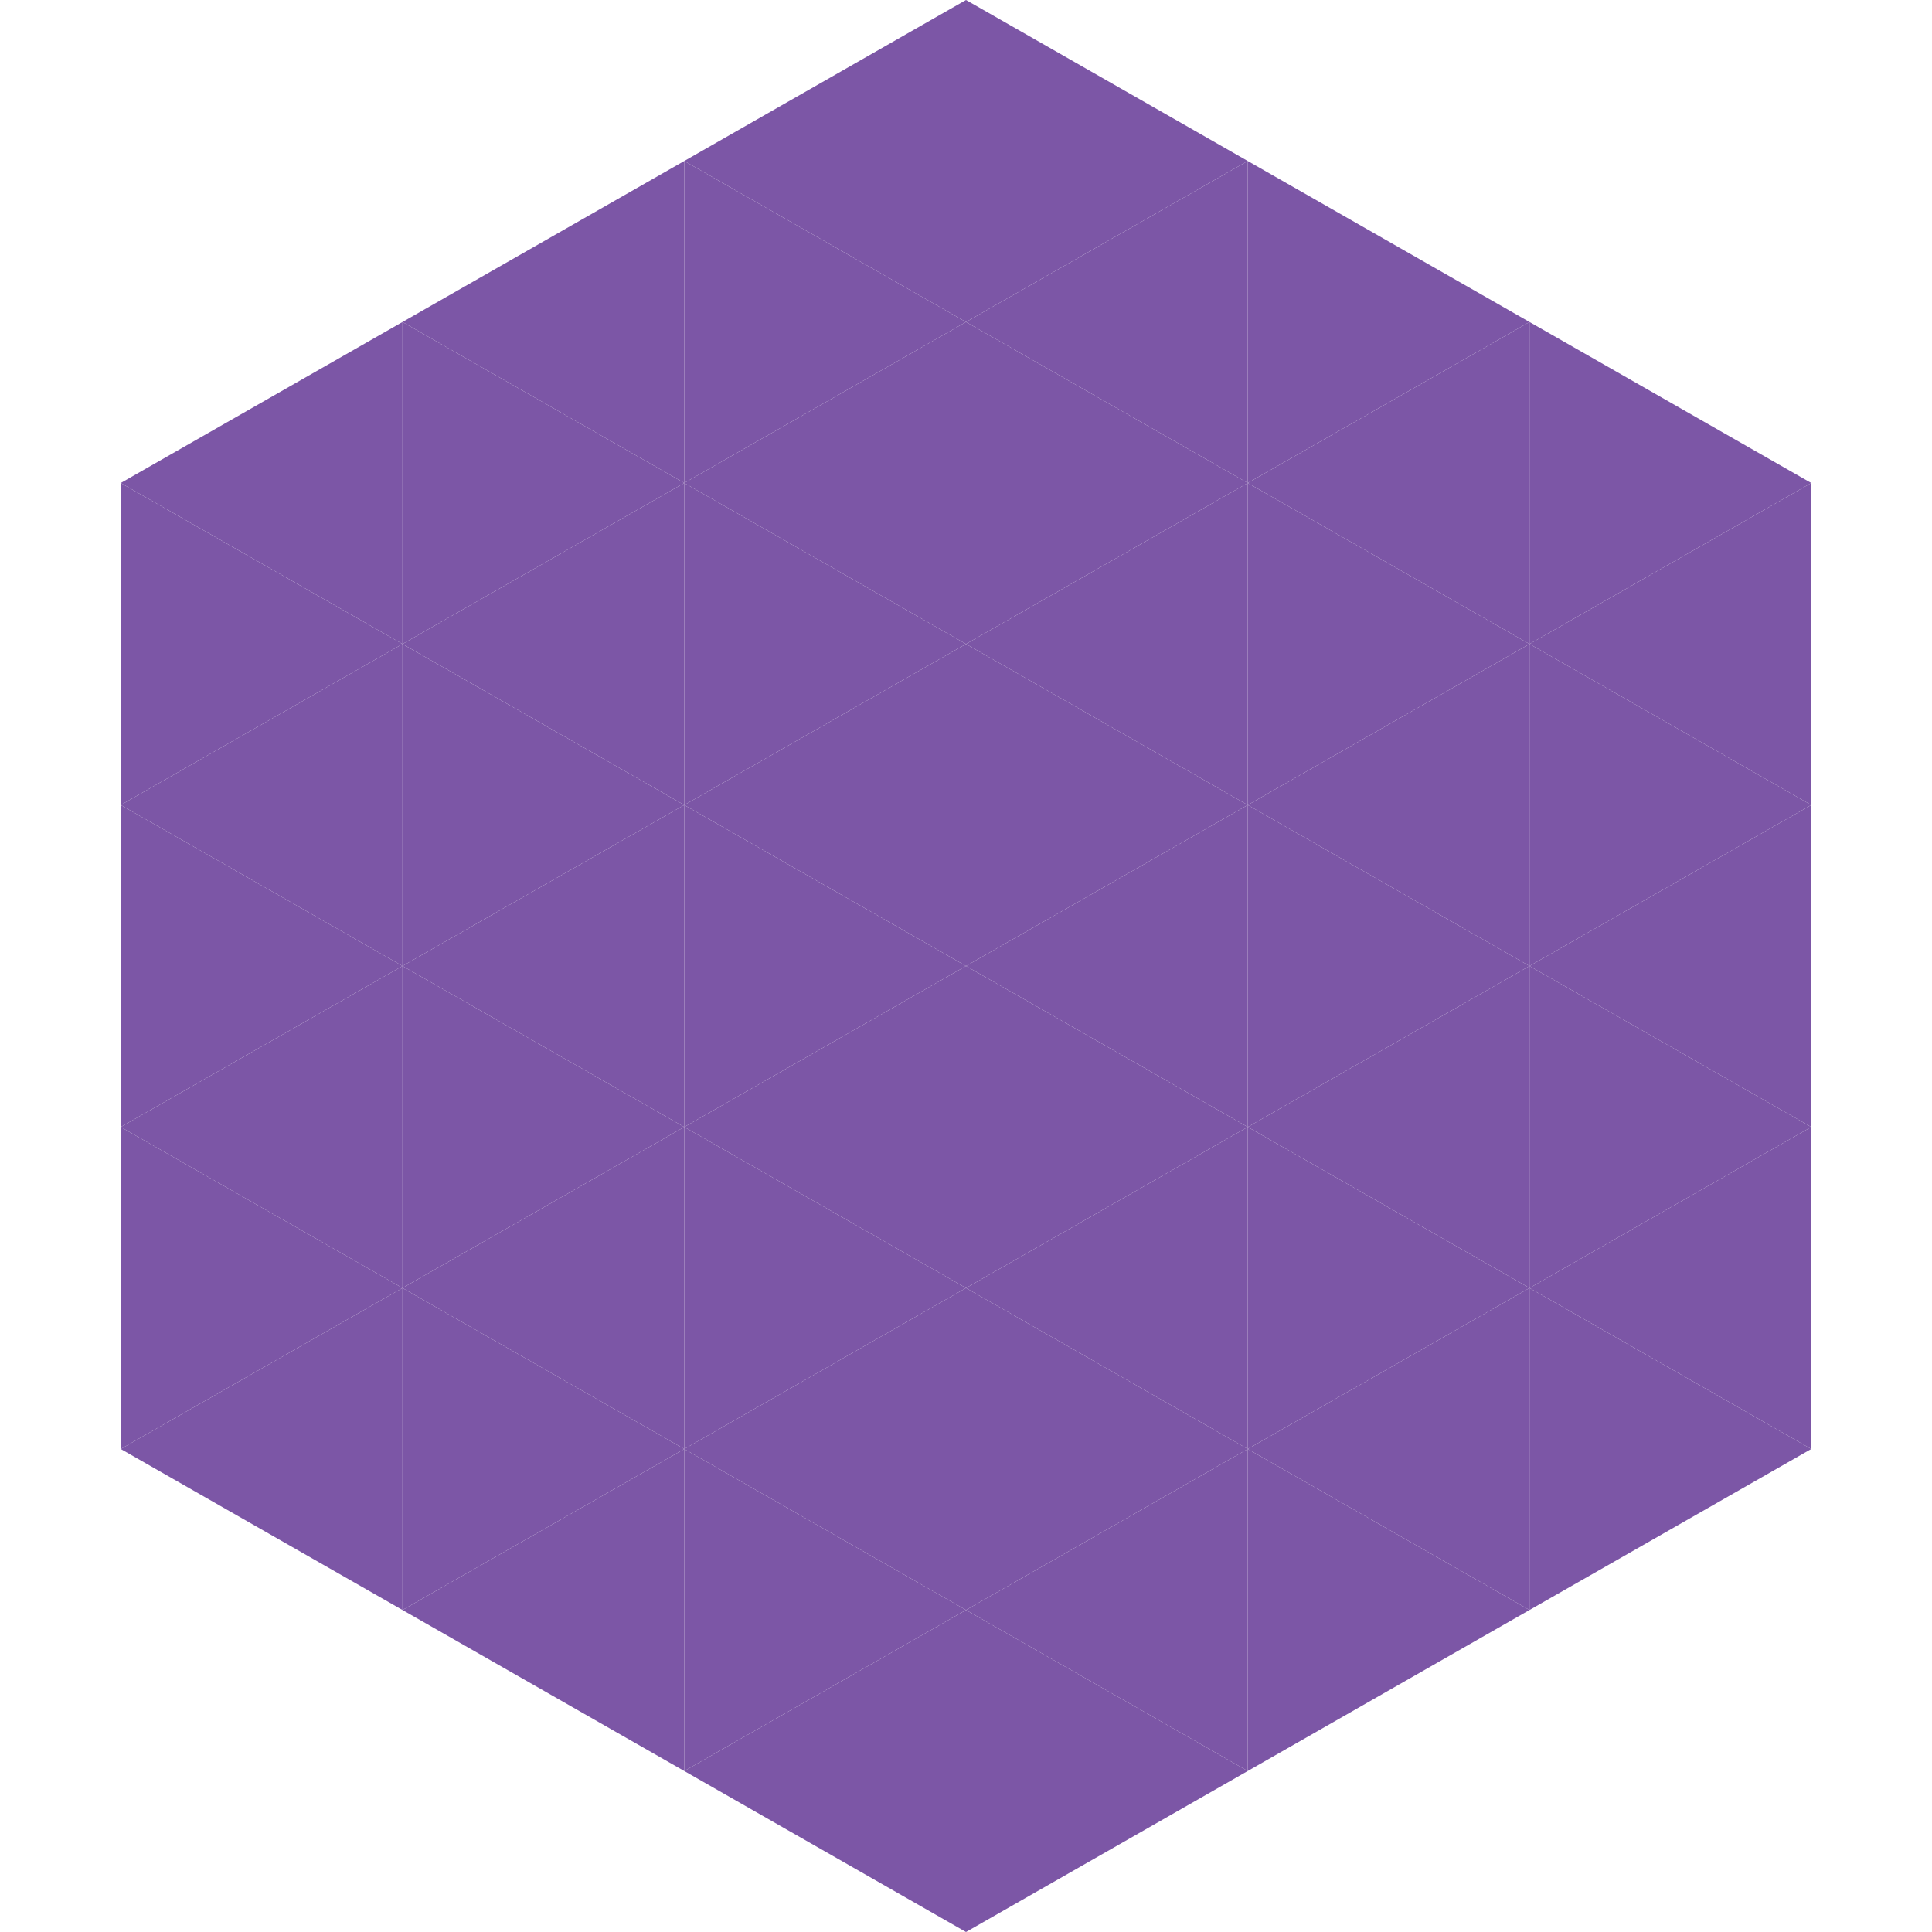 <?xml version="1.0"?>
<!-- Generated by SVGo -->
<svg width="240" height="240"
     xmlns="http://www.w3.org/2000/svg"
     xmlns:xlink="http://www.w3.org/1999/xlink">
<polygon points="50,40 15,60 50,80" style="fill:rgb(124,86,166)" />
<polygon points="190,40 225,60 190,80" style="fill:rgb(124,86,166)" />
<polygon points="15,60 50,80 15,100" style="fill:rgb(124,86,166)" />
<polygon points="225,60 190,80 225,100" style="fill:rgb(124,86,166)" />
<polygon points="50,80 15,100 50,120" style="fill:rgb(124,86,166)" />
<polygon points="190,80 225,100 190,120" style="fill:rgb(124,86,166)" />
<polygon points="15,100 50,120 15,140" style="fill:rgb(124,86,166)" />
<polygon points="225,100 190,120 225,140" style="fill:rgb(124,86,166)" />
<polygon points="50,120 15,140 50,160" style="fill:rgb(124,86,166)" />
<polygon points="190,120 225,140 190,160" style="fill:rgb(124,86,166)" />
<polygon points="15,140 50,160 15,180" style="fill:rgb(124,86,166)" />
<polygon points="225,140 190,160 225,180" style="fill:rgb(124,86,166)" />
<polygon points="50,160 15,180 50,200" style="fill:rgb(124,86,166)" />
<polygon points="190,160 225,180 190,200" style="fill:rgb(124,86,166)" />
<polygon points="15,180 50,200 15,220" style="fill:rgb(255,255,255); fill-opacity:0" />
<polygon points="225,180 190,200 225,220" style="fill:rgb(255,255,255); fill-opacity:0" />
<polygon points="50,0 85,20 50,40" style="fill:rgb(255,255,255); fill-opacity:0" />
<polygon points="190,0 155,20 190,40" style="fill:rgb(255,255,255); fill-opacity:0" />
<polygon points="85,20 50,40 85,60" style="fill:rgb(124,86,166)" />
<polygon points="155,20 190,40 155,60" style="fill:rgb(124,86,166)" />
<polygon points="50,40 85,60 50,80" style="fill:rgb(124,86,166)" />
<polygon points="190,40 155,60 190,80" style="fill:rgb(124,86,166)" />
<polygon points="85,60 50,80 85,100" style="fill:rgb(124,86,166)" />
<polygon points="155,60 190,80 155,100" style="fill:rgb(124,86,166)" />
<polygon points="50,80 85,100 50,120" style="fill:rgb(124,86,166)" />
<polygon points="190,80 155,100 190,120" style="fill:rgb(124,86,166)" />
<polygon points="85,100 50,120 85,140" style="fill:rgb(124,86,166)" />
<polygon points="155,100 190,120 155,140" style="fill:rgb(124,86,166)" />
<polygon points="50,120 85,140 50,160" style="fill:rgb(124,86,166)" />
<polygon points="190,120 155,140 190,160" style="fill:rgb(124,86,166)" />
<polygon points="85,140 50,160 85,180" style="fill:rgb(124,86,166)" />
<polygon points="155,140 190,160 155,180" style="fill:rgb(124,86,166)" />
<polygon points="50,160 85,180 50,200" style="fill:rgb(124,86,166)" />
<polygon points="190,160 155,180 190,200" style="fill:rgb(124,86,166)" />
<polygon points="85,180 50,200 85,220" style="fill:rgb(124,86,166)" />
<polygon points="155,180 190,200 155,220" style="fill:rgb(124,86,166)" />
<polygon points="120,0 85,20 120,40" style="fill:rgb(124,86,166)" />
<polygon points="120,0 155,20 120,40" style="fill:rgb(124,86,166)" />
<polygon points="85,20 120,40 85,60" style="fill:rgb(124,86,166)" />
<polygon points="155,20 120,40 155,60" style="fill:rgb(124,86,166)" />
<polygon points="120,40 85,60 120,80" style="fill:rgb(124,86,166)" />
<polygon points="120,40 155,60 120,80" style="fill:rgb(124,86,166)" />
<polygon points="85,60 120,80 85,100" style="fill:rgb(124,86,166)" />
<polygon points="155,60 120,80 155,100" style="fill:rgb(124,86,166)" />
<polygon points="120,80 85,100 120,120" style="fill:rgb(124,86,166)" />
<polygon points="120,80 155,100 120,120" style="fill:rgb(124,86,166)" />
<polygon points="85,100 120,120 85,140" style="fill:rgb(124,86,166)" />
<polygon points="155,100 120,120 155,140" style="fill:rgb(124,86,166)" />
<polygon points="120,120 85,140 120,160" style="fill:rgb(124,86,166)" />
<polygon points="120,120 155,140 120,160" style="fill:rgb(124,86,166)" />
<polygon points="85,140 120,160 85,180" style="fill:rgb(124,86,166)" />
<polygon points="155,140 120,160 155,180" style="fill:rgb(124,86,166)" />
<polygon points="120,160 85,180 120,200" style="fill:rgb(124,86,166)" />
<polygon points="120,160 155,180 120,200" style="fill:rgb(124,86,166)" />
<polygon points="85,180 120,200 85,220" style="fill:rgb(124,86,166)" />
<polygon points="155,180 120,200 155,220" style="fill:rgb(124,86,166)" />
<polygon points="120,200 85,220 120,240" style="fill:rgb(124,86,166)" />
<polygon points="120,200 155,220 120,240" style="fill:rgb(124,86,166)" />
<polygon points="85,220 120,240 85,260" style="fill:rgb(255,255,255); fill-opacity:0" />
<polygon points="155,220 120,240 155,260" style="fill:rgb(255,255,255); fill-opacity:0" />
</svg>
